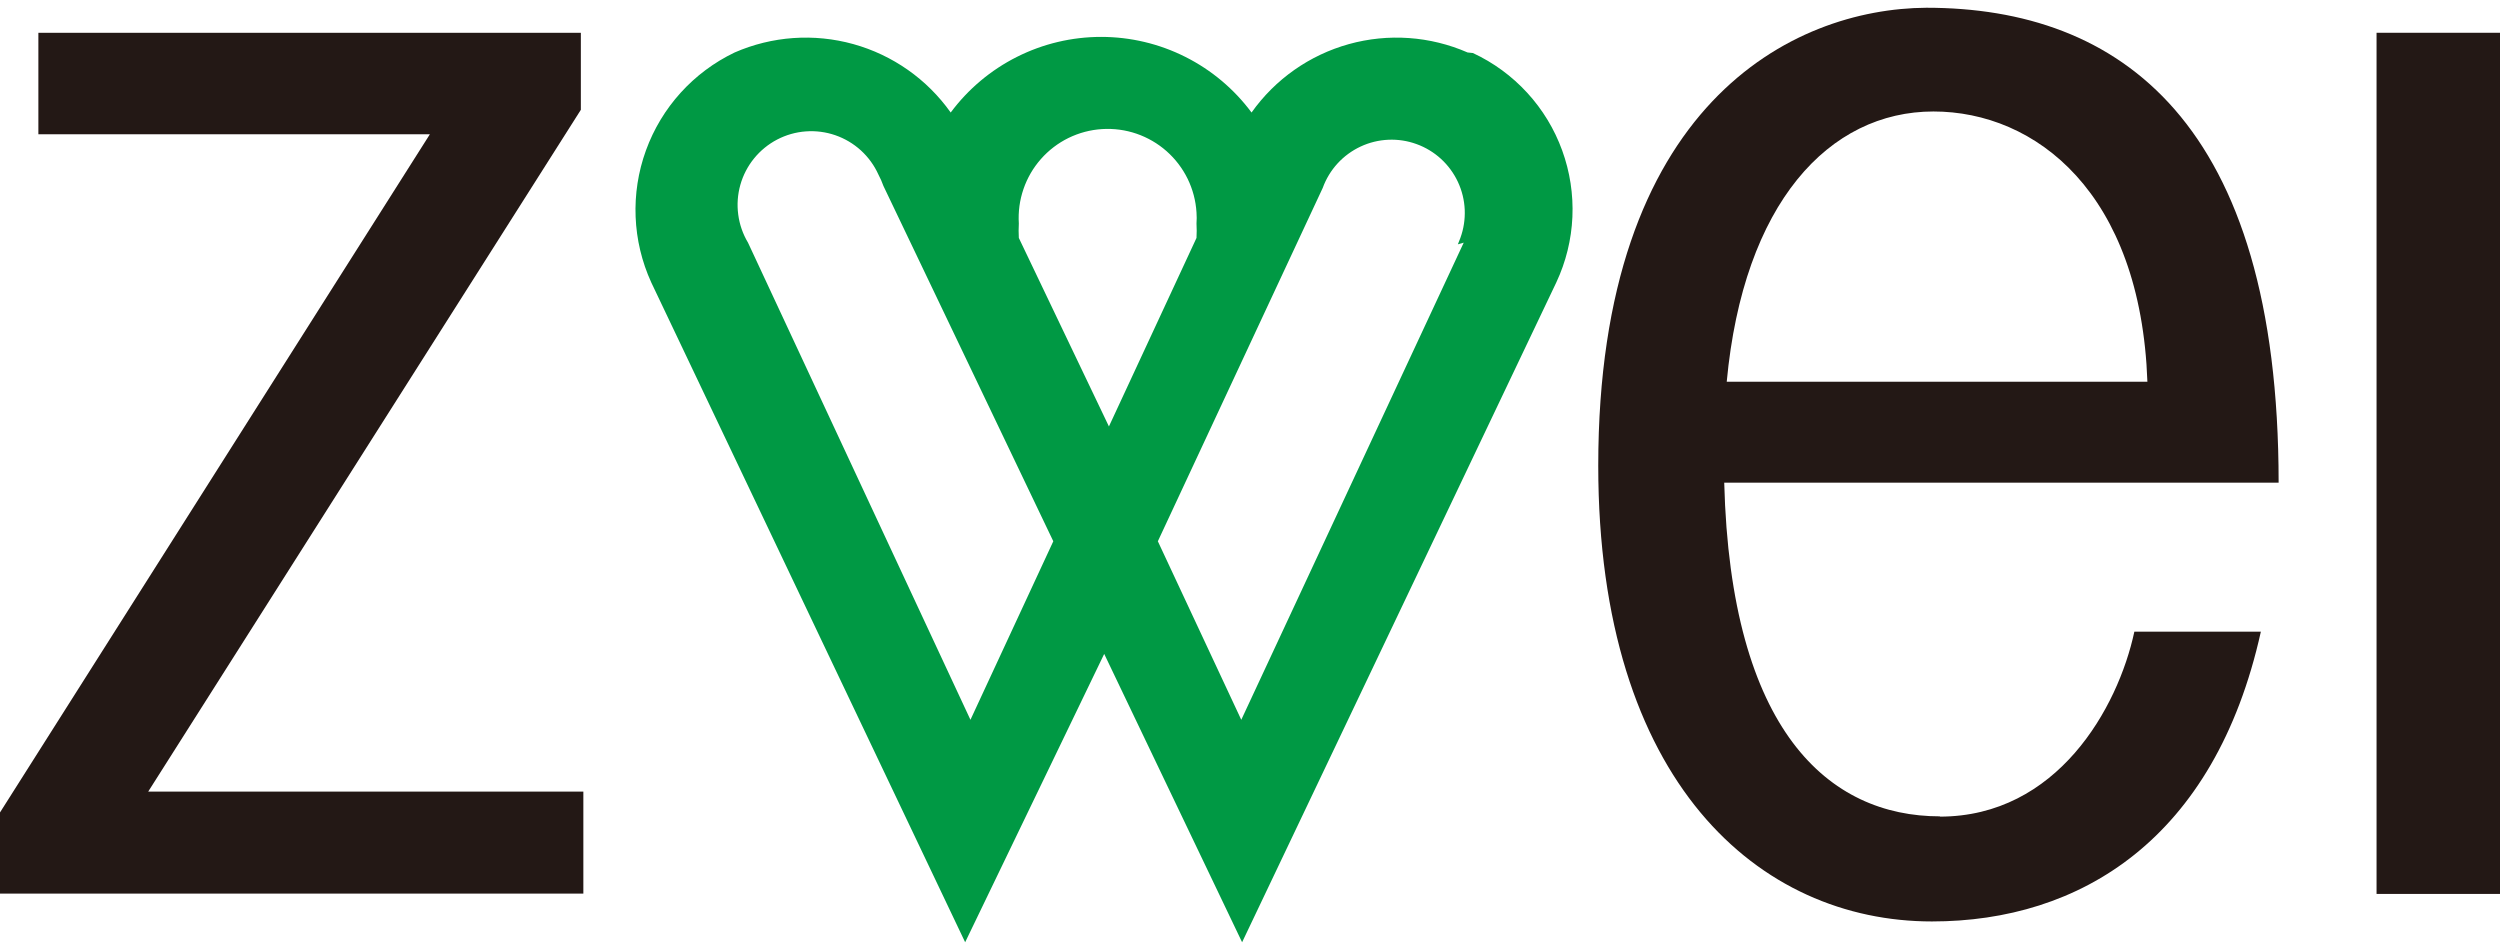 <svg width="100" height="38" viewBox="0 0 100 38" fill="none" xmlns="http://www.w3.org/2000/svg">
<path d="M1.535 1.311V5.371H17.195L0 32.498V35.745H23.334V31.664H5.928L23.234 4.392V1.311H1.535Z" fill="#231815"/>
<path d="M100 1.311H95.062V35.757H100V1.311Z" fill="#231815"/>
<path d="M77.599 32.654C73.15 32.654 69.224 29.239 68.969 19.307H91.145C91.145 4.848 84.773 0.31 77.054 0.31C71.716 0.344 63.93 4.159 63.93 18.629C63.93 31.297 70.37 36.858 77.277 36.858C83.194 36.858 88.588 33.588 90.434 25.268H85.374C84.718 28.327 82.282 32.665 77.588 32.665M77.332 4.459C81.425 4.459 85.629 7.706 85.896 15.27H69.069C69.736 8.118 73.161 4.459 77.344 4.459" fill="#231815"/>
<path d="M58.704 2.099C57.207 1.445 55.531 1.327 53.956 1.764C52.382 2.202 51.007 3.168 50.062 4.501C49.365 3.562 48.458 2.8 47.413 2.275C46.368 1.749 45.215 1.476 44.045 1.476C42.876 1.476 41.723 1.749 40.678 2.275C39.633 2.8 38.726 3.562 38.028 4.501C37.083 3.168 35.708 2.202 34.134 1.764C32.56 1.327 30.883 1.445 29.386 2.099C27.736 2.889 26.462 4.296 25.838 6.016C25.214 7.736 25.29 9.632 26.05 11.297L38.606 37.69L44.168 26.156L49.684 37.69L62.252 11.297C62.637 10.475 62.856 9.586 62.896 8.68C62.936 7.774 62.797 6.869 62.487 6.017C62.178 5.164 61.703 4.381 61.09 3.713C60.477 3.044 59.738 2.503 58.916 2.121M38.818 28.792L29.92 9.706C29.714 9.362 29.581 8.979 29.529 8.581C29.476 8.183 29.505 7.779 29.614 7.393C29.723 7.007 29.91 6.647 30.163 6.336C30.416 6.025 30.73 5.768 31.086 5.582C31.441 5.397 31.831 5.285 32.231 5.256C32.631 5.226 33.033 5.278 33.413 5.409C33.792 5.54 34.14 5.747 34.437 6.017C34.733 6.288 34.971 6.616 35.136 6.981C35.214 7.128 35.281 7.28 35.337 7.437L42.132 21.651L38.818 28.792ZM40.753 9.517C40.742 9.325 40.742 9.131 40.753 8.939C40.724 8.472 40.787 8.004 40.939 7.562C41.09 7.12 41.327 6.712 41.637 6.361C41.946 6.01 42.321 5.724 42.741 5.518C43.161 5.313 43.617 5.192 44.084 5.163C44.551 5.134 45.019 5.197 45.461 5.348C45.903 5.5 46.311 5.737 46.662 6.046C47.013 6.356 47.299 6.731 47.505 7.151C47.71 7.571 47.831 8.027 47.86 8.494C47.871 8.642 47.871 8.791 47.86 8.939C47.871 9.131 47.871 9.325 47.86 9.517L44.357 17.058L40.753 9.517ZM58.549 9.706L49.651 28.792L46.314 21.651L52.91 7.515C53.041 7.154 53.242 6.822 53.502 6.538C53.762 6.254 54.075 6.025 54.424 5.862C54.772 5.699 55.15 5.607 55.534 5.59C55.918 5.573 56.302 5.632 56.663 5.764C57.025 5.895 57.357 6.096 57.641 6.356C57.924 6.616 58.154 6.929 58.317 7.278C58.479 7.626 58.572 8.003 58.589 8.388C58.605 8.772 58.547 9.156 58.415 9.517L58.315 9.773" fill="#009944"/>
</svg>
